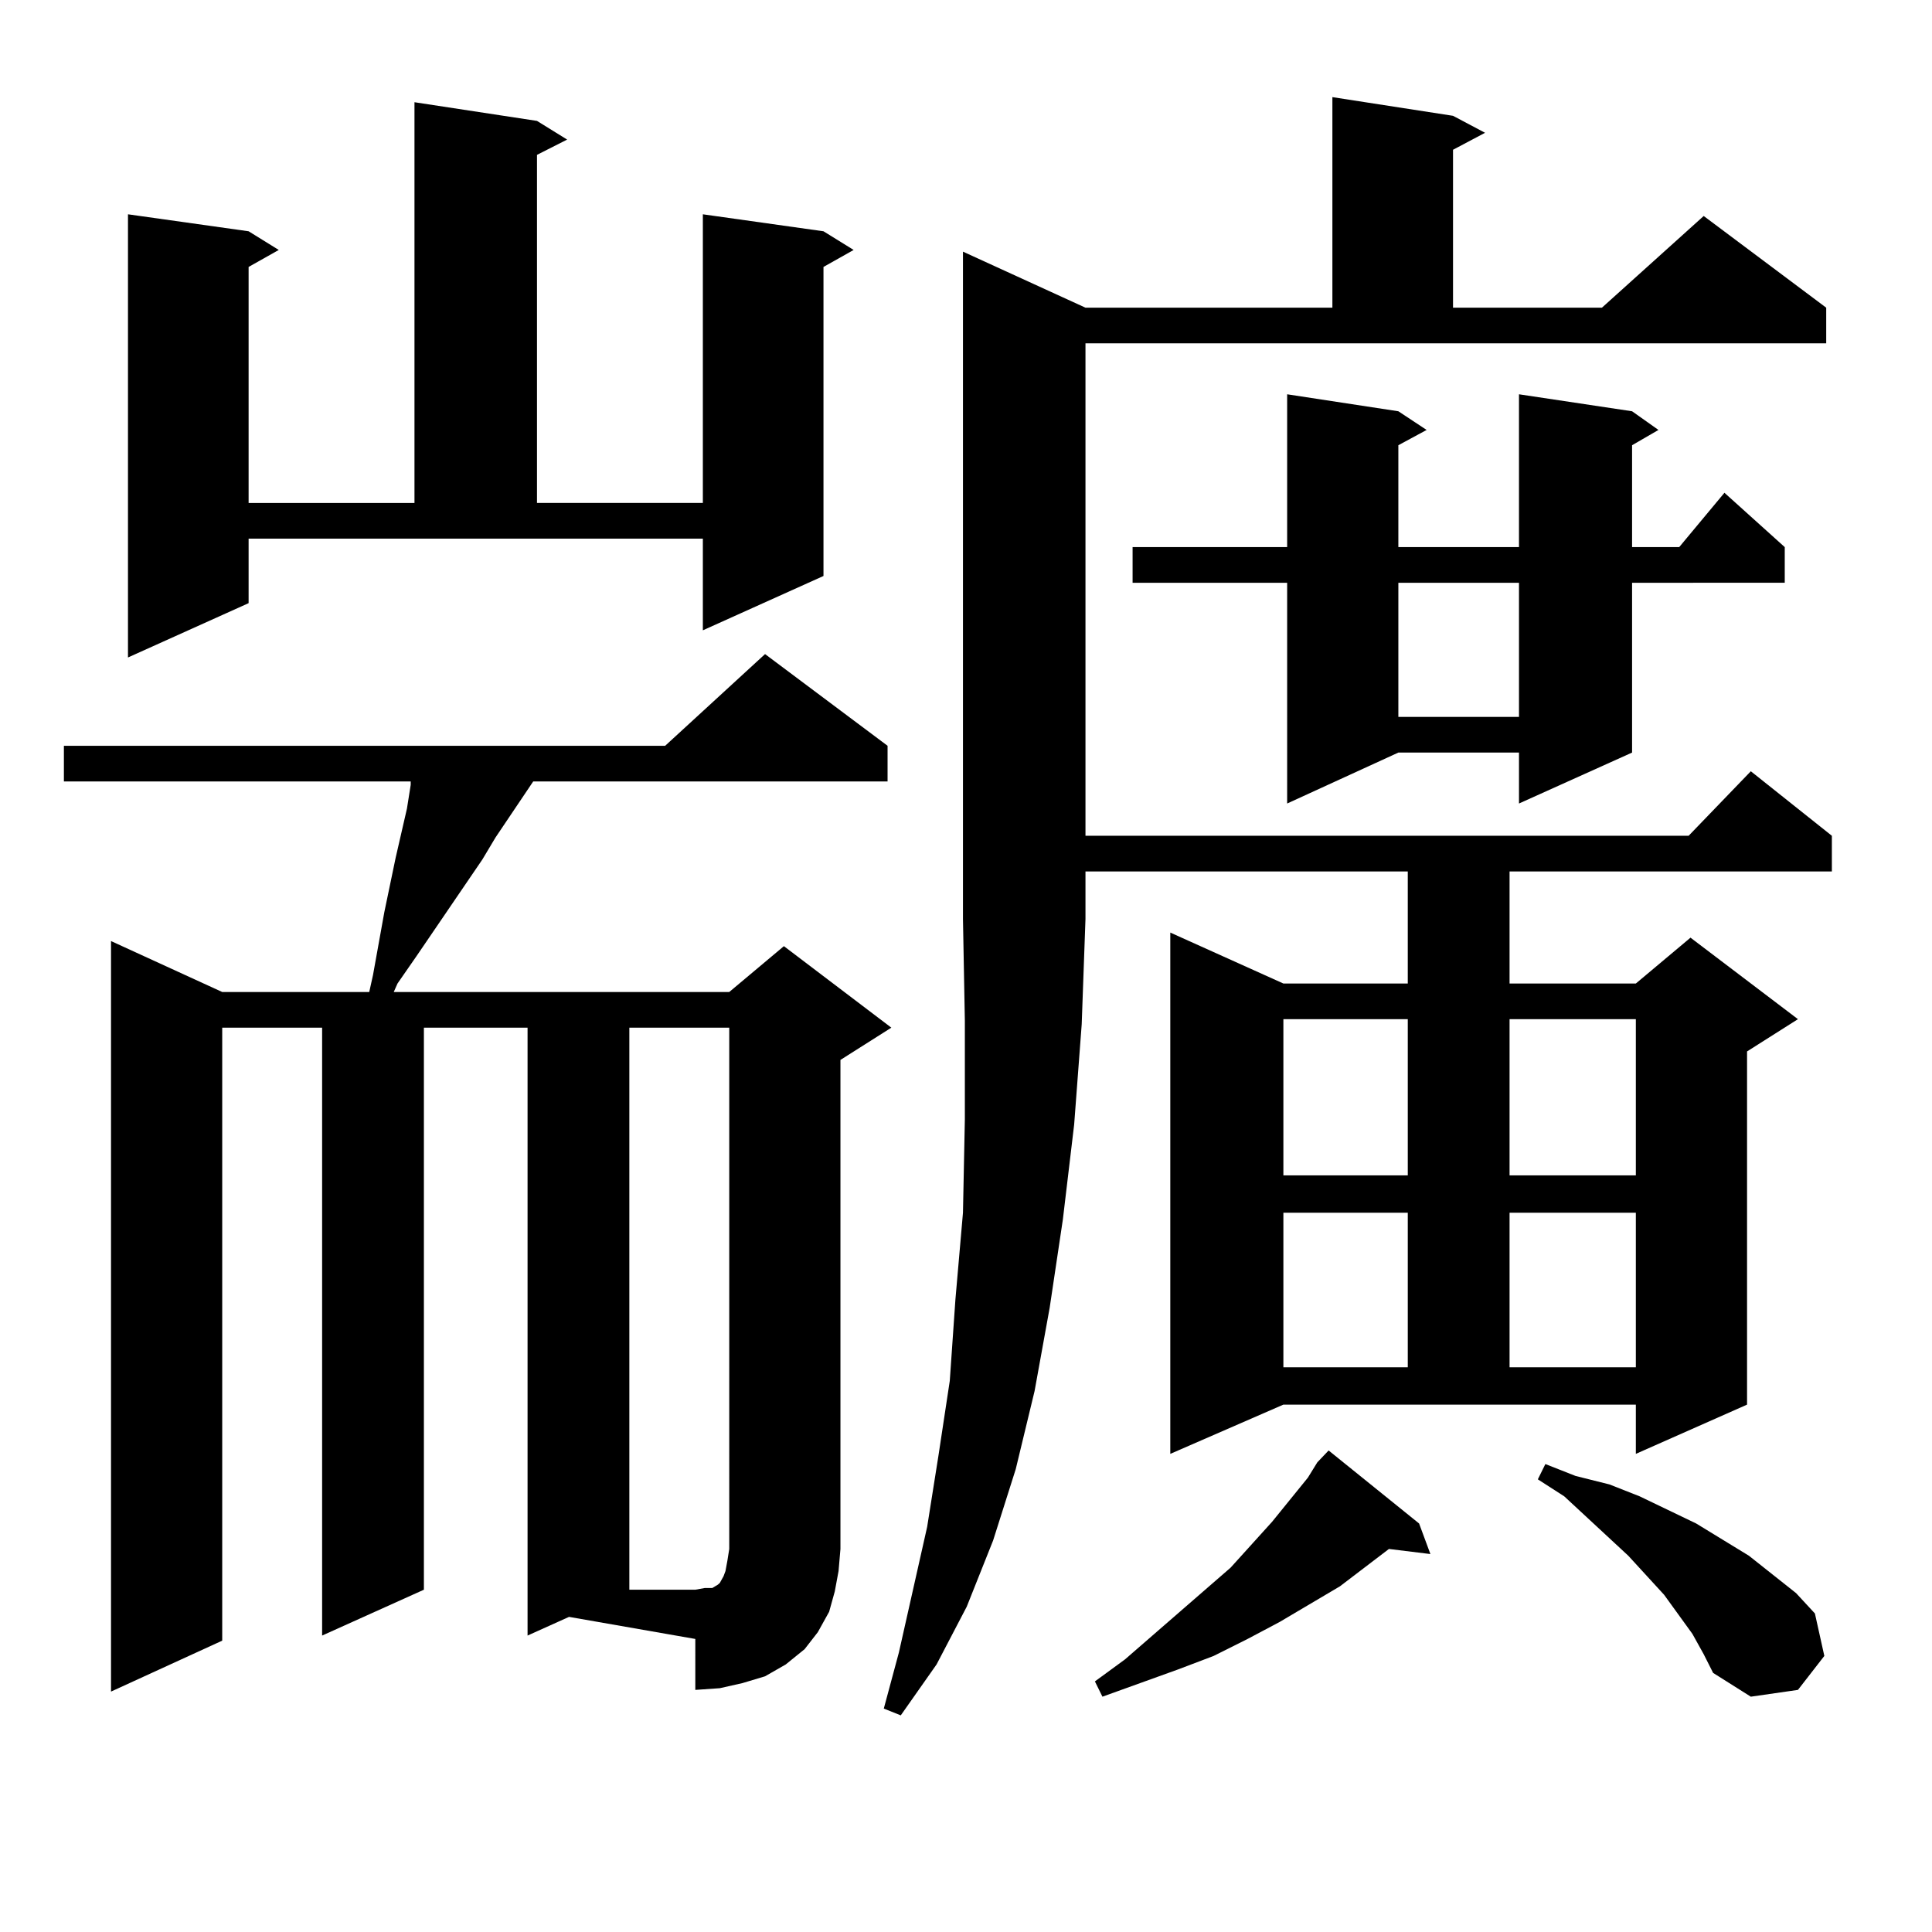 <?xml version="1.0" encoding="utf-8"?>
<!-- Generator: Adobe Illustrator 16.0.0, SVG Export Plug-In . SVG Version: 6.00 Build 0)  -->
<!DOCTYPE svg PUBLIC "-//W3C//DTD SVG 1.1//EN" "http://www.w3.org/Graphics/SVG/1.1/DTD/svg11.dtd">
<svg version="1.1" id="图层_1" xmlns="http://www.w3.org/2000/svg" xmlns:xlink="http://www.w3.org/1999/xlink" x="0px" y="0px"
	 width="1000px" height="1000px" viewBox="0 0 1000 1000" enable-background="new 0 0 1000 1000" xml:space="preserve">
<path d="M273.066,846.563V531.914h-53.657v290.918l-52.682,23.73V531.914h-51.706v317.285l-57.56,26.367V487.09l57.56,26.367h76.096
	l1.951-8.789l5.854-32.52l5.854-28.125l5.854-25.488l1.951-12.305v-1.758H33.072v-18.457h311.212l51.706-47.461l63.413,47.461
	v18.457h-183.41l-19.512,29.004l-6.829,11.426L215.507,495l-9.756,14.063l-1.951,4.395h173.654l28.292-23.73l55.608,42.188
	l-26.341,16.699v253.125l-0.976,11.426l-1.951,10.547l-2.927,10.547l-5.854,10.547l-6.829,8.789l-9.756,7.91l-10.731,6.152
	l-11.707,3.516l-11.707,2.637l-12.683,0.879V848.32l-65.364-11.426L273.066,846.563z M128.68,312.188l-62.438,28.125V110.918
	l62.438,8.789l15.609,9.668l-15.609,8.789v122.168h85.852V52.91l63.413,9.668l15.609,9.668l-15.609,7.91v180.176h85.852V110.918
	l62.438,8.789l15.609,9.668l-15.609,8.789v159.961l-62.438,28.125v-47.461H128.68V312.188z M325.748,531.914v290.918h34.146
	l4.878-0.879h3.902l2.927-1.758l0.976-0.879l1.951-3.516l0.976-2.637l0.976-5.273l0.976-6.152V531.914H325.748z M561.84,159.258
	h127.802V50.273l62.438,9.668l16.585,8.789l-16.585,8.789v81.738h77.071l52.682-47.461l63.413,47.461v18.457H561.84v297.949
	l-1.951,54.492l-3.902,51.855l-5.854,49.219l-6.829,45.703L535.499,720l-9.756,40.43l-11.707,36.914l-13.658,34.277l-15.609,29.883
	l-18.536,26.367l-8.78-3.516l7.805-29.004l14.634-65.039l5.854-36.914l5.854-38.672l2.927-42.188l3.902-44.824l0.976-48.34v-50.977
	l-0.976-52.734v-345.41L561.84,159.258z M605.741,752.52V482.695l58.535,26.367h64.389v-58.008H561.84v-18.457h312.188
	l32.194-33.398l41.95,33.398v18.457H781.347v58.008h65.364l28.292-23.73l55.608,42.188l-26.341,16.699v182.813l-57.56,25.488
	v-25.488H664.276L605.741,752.52z M681.837,756.914l5.854-6.152l46.828,37.793l5.854,15.82l-21.463-2.637l-25.365,19.336
	l-31.219,18.457l-16.585,8.789l-17.561,8.789l-18.536,7.031l-39.023,14.063l-3.902-7.91l15.609-11.426l54.633-47.461l21.463-23.73
	l18.536-22.852L681.837,756.914z M844.76,212.871l13.658,9.668l-13.658,7.91v52.734h24.39l23.414-28.125l31.219,28.125v18.457
	H844.76v87.891l-58.535,26.367v-26.367h-62.438l-57.56,26.367V301.641h-79.998v-18.457h79.998v-79.102l57.56,8.789l14.634,9.668
	l-14.634,7.91v52.734h62.438v-79.102L844.76,212.871z M664.276,527.52v80.859h64.389V527.52H664.276z M664.276,627.715v79.98h64.389
	v-79.98H664.276z M723.787,301.641v69.434h62.438v-69.434H723.787z M781.347,527.52v80.859h65.364V527.52H781.347z M781.347,627.715
	v79.98h65.364v-79.98H781.347z M875.979,845.684l-14.634-20.215l-18.536-20.215l-33.17-30.762l-13.658-8.789l3.902-7.91
	l15.609,6.152l17.561,4.395l15.609,6.152l14.634,7.031l14.634,7.031l27.316,16.699l24.39,19.336l9.756,10.547l4.878,21.973
	l-13.658,17.578l-24.39,3.516l-19.512-12.305l-4.878-9.668L875.979,845.684z"/>
</svg>
